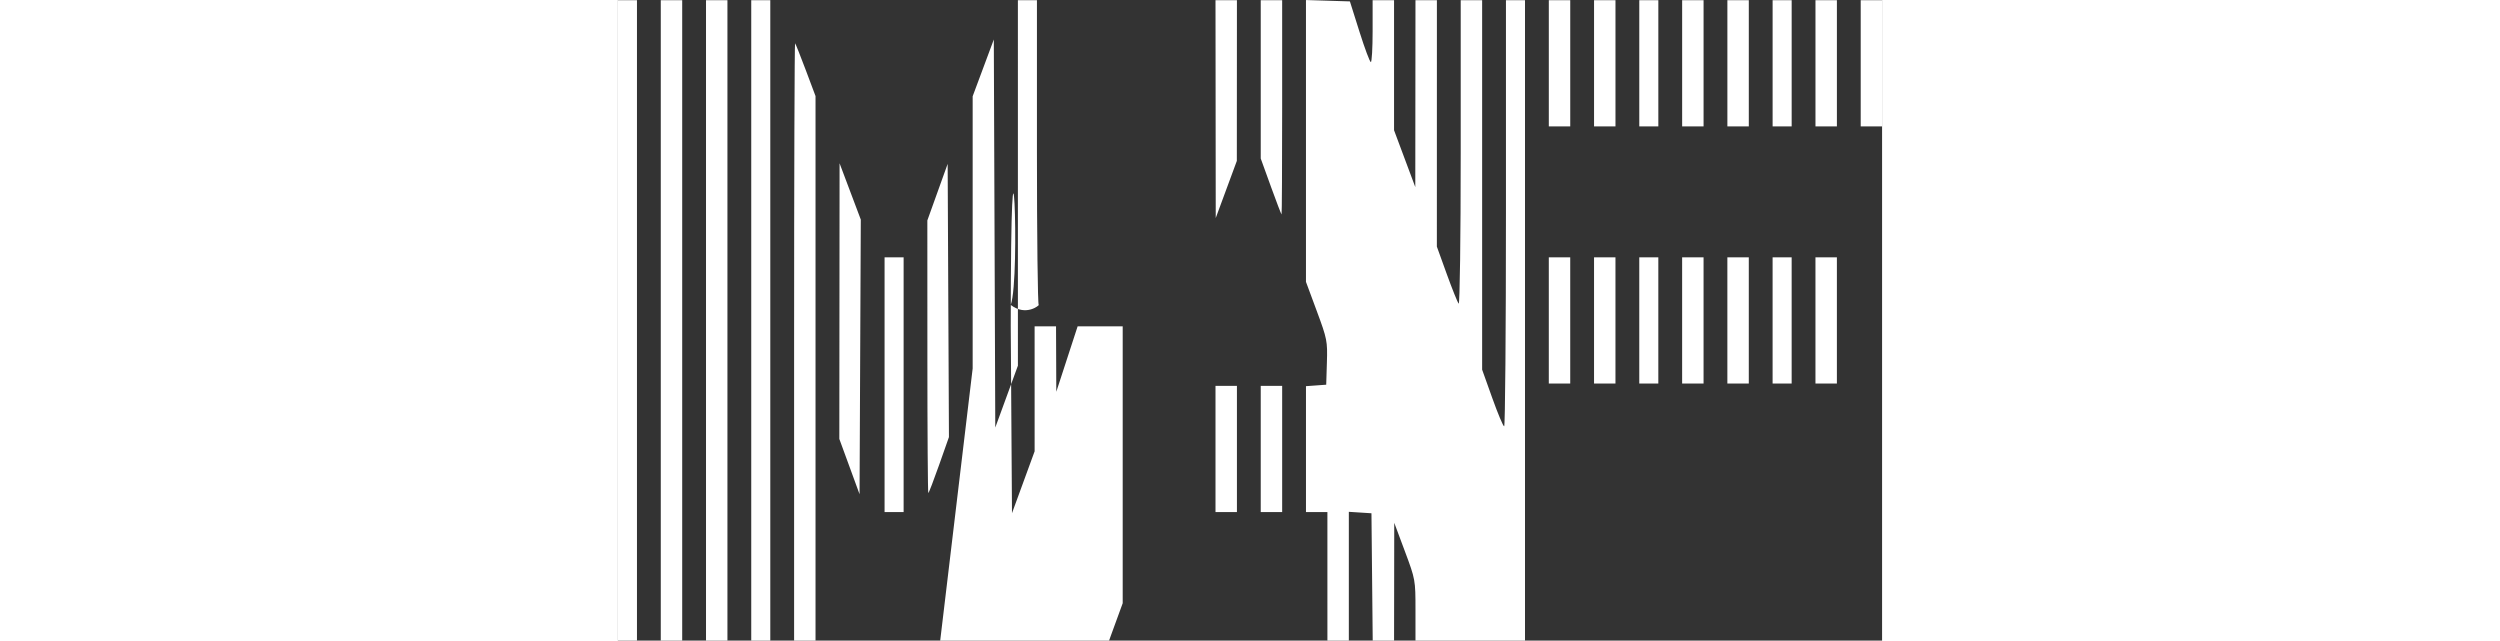 <svg fill="#fff" height="36px" viewBox="0 0 140.49 71.193" xmlns="http://www.w3.org/2000/svg">
    <rect x="0" y="0" width="140.49" height="71.193" fill="#333333" stroke="none"/>
    <path
        d="m0 35.61v-35.586h2.117v71.173h-2.117zm4.763 0v-35.586h2.381v71.173h-2.381zm5.027 0v-35.586h2.381v71.173h-2.381zm5.027 0v-35.586h2.117v71.173h-2.117zm4.763 2.337c0-18.287.049-33.2.109-33.139.06.061.596 1.406 1.191 2.99l1.081 2.88v60.518h-2.381zm19.844 3.001v-30.248l1.175-3.156 1.175-3.156.163 43.127 2.515-6.879-.002-40.614h2.117v16.933c0 9.313.089 16.933.198 16.933.109-3e-4.705-1.399 1.323-3.109l1.125-3.108-0-27.649h2.375l.069 10.385.069 10.385 1.258-3.44 1.258-3.44-.001-6.945-.001-6.945h2.381l.029 7.276 1.186-3.638 1.186-3.638h5.007v30.774l-1.333 3.651c-1.275 3.491-1.33 3.753-1.257 5.978l.077 2.328 2.514.161v13.965l-2.514.161-.07 7.078-.07 7.078h-2.373v-14.287h-2.381v14.288h-2.381v-6.535c0-3.631-.1-6.423-.226-6.284-.124.138-.721 1.621-1.325 3.294-1.065 2.947-1.099 3.145-1.097 6.284l.002 3.241h-12.171zm39.423 23.104v-7.144h-2.381v-13.992l2.249-.163.076-2.473c.073-2.37.026-2.608-1.125-5.715l-1.201-3.242v-31.319l4.883.152 1.064 3.372c.585 1.854 1.153 3.372 1.263 3.373.109.001.198-1.546.198-3.438v-3.44h2.381v14.45l2.361 6.32.01-10.385.01-10.385h2.381l-.004 27.384 1.099 3.043c.605 1.673 1.201 3.156 1.325 3.294.125.139.226-7.33.226-16.735v-16.986h2.381v41.058l1.125 3.149c.618 1.732 1.214 3.15 1.323 3.151.109.001.198-10.654.198-23.678v-23.68h2.117v71.173h-12.171v-3.389c0-3.363-.009-3.412-1.18-6.548l-1.18-3.16-.02 13.097h-2.373l-.07-7.078-.07-7.078-2.514-.161v14.316h-2.381zm-49.213-21.299v-14.155h2.117v28.31h-2.117zm36.777 7.144v-7.011h2.381v14.023h-2.381zm5.027 0v-7.011h2.381v14.023h-2.381zm-45.707 1.955-1.125-3.072.028-30.633 2.358 6.256-.137 30.521zm8.661-12.208-.004-15.147 2.257-6.285.143 30.362-1.096 3.109c-.603 1.71-1.141 3.109-1.196 3.109-.055 0-.102-6.816-.104-15.147zm69.06-4.035v-7.011h2.381v14.023h-2.381zm5.027 0v-7.011h2.381v14.023h-2.381zm5.027 0v-7.011h2.117v14.023h-2.117zm4.763 0v-7.011h2.381v14.023h-2.381zm5.027 0v-7.011h2.381v14.023h-2.381zm5.027 0v-7.011h2.117v14.023h-2.117zm4.763 0v-7.011h2.381v14.023h-2.381zm-66.662-23.482-.013-12.105h2.381l-.01 17.859-2.345 6.35zm6.139 8.594-1.125-3.107v-17.592h2.381v11.906c0 6.548-.03 11.905-.066 11.903-.036-.002-.572-1.401-1.191-3.11zm30.89-13.687v-7.011h2.381v14.023h-2.381zm5.027 0v-7.011h2.381v14.023h-2.381zm5.027 0v-7.011h2.117v14.023h-2.117zm4.763 0v-7.011h2.381v14.023h-2.381zm5.027 0v-7.011h2.381v14.023h-2.381zm5.027 0v-7.011h2.117v14.023h-2.117zm4.763 0v-7.011h2.381v14.023h-2.381zm5.027 0v-7.011h2.381v14.023h-2.381z" />
</svg>